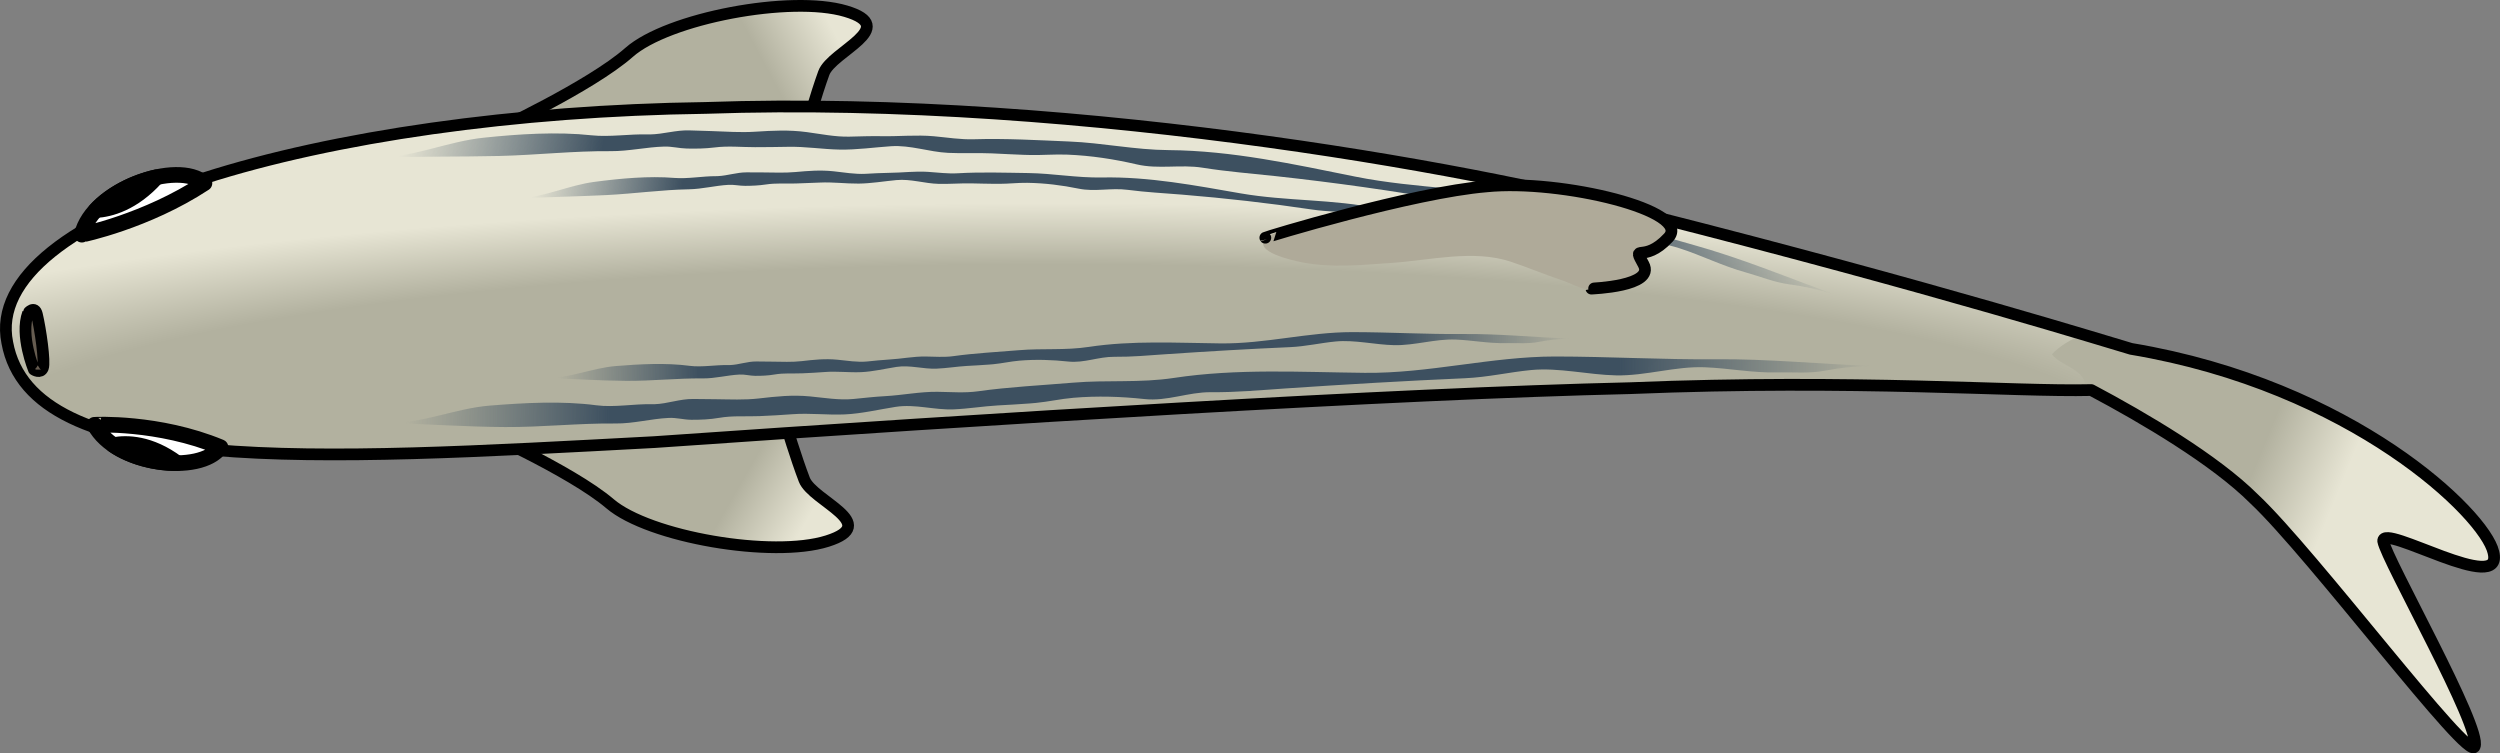 <?xml version="1.0" encoding="utf-8"?>
<!-- Generator: Adobe Illustrator 16.0.0, SVG Export Plug-In . SVG Version: 6.00 Build 0)  -->
<!DOCTYPE svg PUBLIC "-//W3C//DTD SVG 1.1//EN" "http://www.w3.org/Graphics/SVG/1.1/DTD/svg11.dtd">
<svg version="1.1" id="Layer_1" xmlns="http://www.w3.org/2000/svg" xmlns:xlink="http://www.w3.org/1999/xlink" x="0px" y="0px"
	 width="282.389px" height="85.093px" viewBox="0 0 282.389 85.093" enable-background="new 0 0 282.389 85.093"
	 xml:space="preserve">
<rect x="0" y="0" width="282.389" height="85.093" fill="#808080" stroke="none"/>
<g>
	
		<linearGradient id="SVGID_1_" gradientUnits="userSpaceOnUse" x1="1469.266" y1="319.697" x2="1413.984" y2="310.672" gradientTransform="matrix(0.794 -0.608 0.608 0.794 -1248.316 633.36)">
		<stop  offset="0.372" style="stop-color:#E7E5D4"/>
		<stop  offset="0.527" style="stop-color:#B2B19F"/>
	</linearGradient>
	<path fill="url(#SVGID_1_)" d="M55.584,14.917c0,0,11.108-5.146,15.477-9.003c4.367-3.858,18.26-6.493,24.47-4.65
		c6.213,1.844-1.579,4.527-2.477,6.984c-0.896,2.456-1.979,6.316-1.979,6.316L55.584,14.917z"/>
	
		<path fill="none" stroke="#000000" stroke-width="1.326" stroke-linecap="round" stroke-linejoin="round" stroke-miterlimit="10" d="
		M55.584,14.917c0,0,11.108-5.146,15.477-9.003c4.367-3.858,18.26-6.493,24.47-4.65c6.213,1.844-1.579,4.527-2.477,6.984
		c-0.896,2.456-1.979,6.316-1.979,6.316L55.584,14.917z"/>
	
		<linearGradient id="SVGID_2_" gradientUnits="userSpaceOnUse" x1="1419.798" y1="377.585" x2="1398.361" y2="326.361" gradientTransform="matrix(0.794 -0.608 0.608 0.794 -1248.316 633.36)">
		<stop  offset="0.372" style="stop-color:#E7E5D4"/>
		<stop  offset="0.527" style="stop-color:#B2B19F"/>
	</linearGradient>
	<path fill="url(#SVGID_2_)" d="M53.266,48.168c0,0,11.199,4.949,15.635,8.728c4.435,3.784,18.368,6.174,24.547,4.224
		c6.181-1.954-1.657-4.502-2.597-6.939c-0.939-2.441-2.091-6.281-2.091-6.281L53.266,48.168z"/>
	
		<path fill="none" stroke="#000000" stroke-width="1.326" stroke-linecap="round" stroke-linejoin="round" stroke-miterlimit="10" d="
		M53.266,48.168c0,0,11.199,4.949,15.635,8.728c4.435,3.784,18.368,6.174,24.547,4.224c6.181-1.954-1.657-4.502-2.597-6.939
		c-0.939-2.441-2.091-6.281-2.091-6.281L53.266,48.168z"/>
	<g>
		<g>
			
				<radialGradient id="SVGID_3_" cx="118.526" cy="50.893" r="260.455" gradientTransform="matrix(1 0 0 0.171 0 42.215)" gradientUnits="userSpaceOnUse">
				<stop  offset="0.473" style="stop-color:#B2B19F"/>
				<stop  offset="0.628" style="stop-color:#E7E5D4"/>
			</radialGradient>
			<path fill="url(#SVGID_3_)" d="M240.72,39.406c-1.598-0.45-22.305-6.934-54.291-15.031
				c-16.084-4.549-63.545-13.695-106.708-12.184C36.634,12.773-2.156,24.014,0.824,38.71c2.798,15.237,34.611,13.292,73.081,11.229
				c38.369-2.676,83.394-5.47,110.238-6.093c25.676-1.047,43.392,0.427,52.08,0.213c5.976,3.168,13.981,7.896,18.381,12.284
				c6.57,6.15,24.381,29.928,24.922,27.974c0.877-2.045-9.995-21.137-10.328-23.193c-0.166-2.133,13.734,6.313,12.442,1.238
				C280.666,58.122,265.759,43.594,240.72,39.406z"/>
			<linearGradient id="SVGID_4_" gradientUnits="userSpaceOnUse" x1="283.532" y1="70.475" x2="224.865" y2="46.475">
				<stop  offset="0.372" style="stop-color:#E7E5D4"/>
				<stop  offset="0.527" style="stop-color:#B2B19F"/>
			</linearGradient>
			<path fill="url(#SVGID_4_)" d="M279.526,84.316c0.877-2.045-9.995-21.137-10.328-23.193c-0.166-2.133,13.734,6.313,12.442,1.238
				c-0.975-4.239-15.882-18.768-40.921-22.955c-0.438-0.123-2.314-0.701-5.452-1.637c-1.34,0.578-2.604,1.29-3.489,2.249
				c0.926,1.294,3.745,1.7,3.736,3.554c-0.001,0.175-0.035,0.338-0.083,0.496c0.263-0.004,0.544-0.004,0.792-0.01
				c5.976,3.168,13.981,7.896,18.381,12.284C261.175,62.493,278.985,86.271,279.526,84.316z"/>
			
				<path fill="none" stroke="#000000" stroke-width="1.326" stroke-linecap="round" stroke-linejoin="round" stroke-miterlimit="10" d="
				M240.72,39.406c-1.598-0.45-22.305-6.934-54.291-15.031c-16.084-4.549-63.545-13.695-106.708-12.184
				C36.634,12.773-2.156,24.014,0.824,38.71c2.798,15.237,34.611,13.292,73.081,11.229c38.369-2.676,83.394-5.47,110.238-6.093
				c25.676-1.047,43.392,0.427,52.08,0.213c5.976,3.168,13.981,7.896,18.381,12.284c6.57,6.15,24.381,29.928,24.922,27.974
				c0.877-2.045-9.995-21.137-10.328-23.193c-0.166-2.133,13.734,6.313,12.442,1.238C280.666,58.122,265.759,43.594,240.72,39.406z"
				/>
			
				<path fill="#FFFFFF" stroke="#000000" stroke-width="1.768" stroke-linecap="round" stroke-linejoin="round" stroke-miterlimit="10" d="
				M9.245,26.508c0.008-0.005,7.253-1.485,13.848-5.814C20.076,18.024,10.454,21.396,9.245,26.508z"/>
			<path stroke="#000000" stroke-width="1.768" stroke-linecap="round" stroke-linejoin="round" stroke-miterlimit="10" d="
				M17.662,20.022c-2.503,0.543-5.159,1.892-6.831,3.711C12.388,23.64,15.021,22.973,17.662,20.022z"/>
			
				<path fill="#FFFFFF" stroke="#000000" stroke-width="1.768" stroke-linecap="round" stroke-linejoin="round" stroke-miterlimit="10" d="
				M10.67,47.983c-0.007-0.004,7.195-0.39,14.234,2.527C22.64,53.683,13.104,52.575,10.67,47.983z"/>
			<path stroke="#000000" stroke-width="1.768" stroke-linecap="round" stroke-linejoin="round" stroke-miterlimit="10" d="
				M20.002,52.313c-2.427,0.018-5.181-0.677-7.177-2.033C14.29,49.997,16.917,50.016,20.002,52.313z"/>
			
				<linearGradient id="SVGID_5_" gradientUnits="userSpaceOnUse" x1="22.511" y1="46.555" x2="190.16" y2="46.555" gradientTransform="matrix(1 0.011 -0.011 1 21.724 -3.338)">
				<stop  offset="0.013" style="stop-color:#3D5060;stop-opacity:0"/>
				<stop  offset="0.15" style="stop-color:#3D5060"/>
				<stop  offset="0.83" style="stop-color:#3D5060"/>
				<stop  offset="1" style="stop-color:#3D5060;stop-opacity:0"/>
			</linearGradient>
			<path fill="url(#SVGID_5_)" d="M116.327,45.572c-1.211,0.098-2.421,0.151-3.635,0.224c-1.661,0.097-3.311,0.377-4.973,0.444
				c-2.195,0.09-4.355-0.626-6.549-0.283c-1.888,0.296-3.857,0.768-5.751,0.853c-1.974,0.087-3.946-0.171-5.918-0.021
				c-1.227,0.094-2.47,0.161-3.702,0.214c-1.562,0.066-3.006-0.074-4.575,0.196c-1.029,0.179-2.084,0.222-3.127,0.218
				c-0.879-0.005-1.666-0.253-2.562-0.21c-2.015,0.095-3.979,0.65-6.003,0.629c-4.16-0.045-8.316,0.428-12.493,0.402
				c-4.464-0.027-8.903-0.336-13.362-0.48c4.011,0.13,7.697-1.622,11.624-1.941c3.906-0.317,8.177-0.553,12.07-0.036
				c1.991,0.265,4.286-0.178,6.296-0.121c0.081,0.002,0.162,0.001,0.244-0.001c1.51-0.048,2.865-0.608,4.391-0.592
				c0.843,0.01,1.687,0.019,2.529,0.027c1.618,0.018,3.254,0.1,4.863-0.084c2.003-0.23,3.802-0.428,5.822-0.231
				c1.588,0.153,3.265,0.443,4.859,0.291c1.202-0.116,2.394-0.257,3.604-0.322c1.987-0.108,3.929-0.513,5.917-0.491
				c1.511,0.017,3.071,0.153,4.57-0.058c3.556-0.5,7.147-0.669,10.725-0.973c3.858-0.328,7.544,0.05,11.414-0.538
				c7.115-1.078,14.349-0.652,21.547-0.573c7.269,0.079,14.259-1.84,21.507-1.846c6.049,0.006,12.093,0.362,18.141,0.311
				c5.873-0.052,11.715,0.539,17.6,0.756c-1.78,0.02-3.558,0.205-5.291,0.54c-1.728,0.334-3.524,0.148-5.285,0.191
				c-2.87,0.071-5.471-0.473-8.246-0.582c-3.334-0.132-6.677,0.985-10.04,0.916c-3.124-0.063-6.469-0.9-9.573-0.604
				c-2.514,0.24-4.887,0.813-7.478,0.927c-6.747,0.296-13.488,0.695-20.226,1.15c-2.895,0.194-5.54,0.453-8.466,0.427
				c-2.598-0.023-4.949,1.053-7.53,0.774c-2.661-0.286-5.305-0.371-8.008-0.143c-1.423,0.12-2.826,0.444-4.234,0.579
				C116.792,45.532,116.559,45.554,116.327,45.572z"/>
			
				<linearGradient id="SVGID_6_" gradientUnits="userSpaceOnUse" x1="40.306" y1="42.621" x2="156.162" y2="42.621" gradientTransform="matrix(1 0.011 -0.011 1 21.724 -3.338)">
				<stop  offset="0.013" style="stop-color:#3D5060;stop-opacity:0"/>
				<stop  offset="0.15" style="stop-color:#3D5060"/>
				<stop  offset="0.83" style="stop-color:#3D5060"/>
				<stop  offset="1" style="stop-color:#3D5060;stop-opacity:0"/>
			</linearGradient>
			<path fill="url(#SVGID_6_)" d="M111.733,41.18c-0.837,0.068-1.673,0.105-2.512,0.154c-1.147,0.067-2.288,0.261-3.437,0.308
				c-1.517,0.062-3.01-0.433-4.525-0.196c-1.305,0.205-2.666,0.531-3.975,0.59c-1.363,0.061-2.727-0.118-4.089-0.016
				c-0.848,0.065-1.707,0.111-2.559,0.148c-1.079,0.046-2.077-0.051-3.162,0.136c-0.711,0.124-1.44,0.153-2.161,0.15
				c-0.607-0.003-1.151-0.175-1.77-0.146c-1.393,0.066-2.75,0.449-4.148,0.436c-2.875-0.031-5.747,0.295-8.634,0.277
				c-3.085-0.019-6.152-0.232-9.234-0.332c2.771,0.09,5.319-1.121,8.033-1.342c2.699-0.219,5.65-0.382,8.341-0.024
				c1.376,0.183,2.962-0.123,4.352-0.084c0.056,0.001,0.111,0.001,0.168-0.001c1.044-0.033,1.98-0.42,3.034-0.408
				c0.583,0.006,1.166,0.013,1.748,0.019c1.118,0.013,2.249,0.069,3.361-0.058c1.384-0.16,2.627-0.296,4.023-0.16
				c1.098,0.105,2.256,0.307,3.357,0.201c0.831-0.08,1.654-0.178,2.491-0.223c1.373-0.075,2.715-0.354,4.089-0.34
				c1.044,0.012,2.122,0.105,3.158-0.04c2.457-0.345,4.939-0.462,7.411-0.672c2.666-0.227,5.214,0.034,7.888-0.372
				c4.917-0.745,9.916-0.451,14.891-0.396c5.022,0.055,9.854-1.271,14.862-1.275c4.18,0.004,8.356,0.251,12.536,0.215
				c4.059-0.035,8.096,0.373,12.162,0.522c-1.23,0.014-2.458,0.142-3.656,0.373c-1.193,0.231-2.436,0.103-3.652,0.132
				c-1.983,0.05-3.78-0.326-5.698-0.401c-2.304-0.091-4.614,0.681-6.938,0.633c-2.159-0.044-4.471-0.622-6.615-0.417
				c-1.737,0.166-3.377,0.562-5.168,0.641c-4.662,0.204-9.321,0.48-13.977,0.795c-2.001,0.135-3.829,0.313-5.851,0.295
				c-1.795-0.017-3.421,0.728-5.204,0.535c-1.839-0.197-3.666-0.257-5.534-0.099c-0.983,0.083-1.953,0.308-2.926,0.4
				C112.055,41.152,111.894,41.167,111.733,41.18z"/>
			
				<linearGradient id="SVGID_7_" gradientUnits="userSpaceOnUse" x1="-265.823" y1="73.969" x2="-101.226" y2="73.969" gradientTransform="matrix(0.988 0.156 -0.156 0.988 318.265 -21.45)">
				<stop  offset="0.013" style="stop-color:#3D5060;stop-opacity:0"/>
				<stop  offset="0.15" style="stop-color:#3D5060"/>
				<stop  offset="0.83" style="stop-color:#3D5060"/>
				<stop  offset="1" style="stop-color:#3D5060;stop-opacity:0"/>
			</linearGradient>
			<path fill="url(#SVGID_7_)" d="M115.654,17.49c-1.204-0.04-2.402-0.113-3.606-0.165c-1.646-0.074-3.303,0.022-4.95-0.058
				c-2.173-0.106-4.249-0.896-6.453-0.75c-1.897,0.128-3.888,0.414-5.773,0.381c-1.968-0.035-3.911-0.36-5.885-0.314
				c-1.226,0.025-2.469,0.038-3.702,0.04c-1.561,0.003-2.997-0.165-4.577,0.033c-1.035,0.13-2.087,0.146-3.131,0.122
				c-0.879-0.02-1.662-0.248-2.56-0.222c-2.021,0.058-3.998,0.531-6.028,0.517c-4.174-0.037-8.351,0.439-12.555,0.543
				c-4.493,0.107-8.985,0.036-13.508,0.18c4.06-0.126,7.728-1.832,11.706-2.243c3.946-0.412,8.276-0.7,12.199-0.27
				c2.006,0.218,4.321-0.165,6.344-0.1c0.083,0.003,0.165,0.001,0.248,0.001c1.52-0.028,2.896-0.499,4.433-0.457
				c0.847,0.025,1.692,0.052,2.538,0.079c1.624,0.056,3.261,0.176,4.885,0.072c2.017-0.128,3.83-0.227,5.841,0.042
				c1.575,0.211,3.228,0.553,4.826,0.514c1.208-0.028,2.405-0.075,3.613-0.053c1.988,0.039,3.954-0.17,5.928,0.009
				c1.497,0.135,3.028,0.39,4.538,0.339c3.576-0.111,7.148,0.106,10.711,0.252c3.849,0.156,7.415,0.946,11.293,0.975
				c7.145,0.059,14.131,1.597,21.05,2.992c6.98,1.406,14.116,1.23,21.021,2.893c5.751,1.399,11.349,3.2,17.004,4.77
				c5.501,1.527,10.718,3.678,16.022,5.628c-1.634-0.519-3.325-0.895-5.024-1.123c-1.692-0.227-3.285-0.892-4.926-1.35
				c-2.671-0.743-4.919-1.903-7.478-2.727c-3.073-0.989-6.517-0.905-9.655-1.777c-2.913-0.812-5.861-2.299-8.886-2.743
				c-2.45-0.359-4.843-0.389-7.339-0.829c-6.505-1.151-13.07-2.069-19.673-2.791c-2.834-0.31-5.445-0.501-8.287-0.953
				c-2.524-0.403-4.984,0.199-7.459-0.379c-2.555-0.593-5.135-0.991-7.82-1.101c-1.414-0.059-2.833,0.073-4.232,0.041
				C116.116,17.504,115.883,17.497,115.654,17.49z"/>
			
				<linearGradient id="SVGID_8_" gradientUnits="userSpaceOnUse" x1="-197.75" y1="64.58" x2="-75.835" y2="64.58" gradientTransform="matrix(0.992 0.13 -0.13 0.992 263.749 -21.685)">
				<stop  offset="0.013" style="stop-color:#3D5060;stop-opacity:0"/>
				<stop  offset="0.15" style="stop-color:#3D5060"/>
				<stop  offset="0.83" style="stop-color:#3D5060"/>
				<stop  offset="1" style="stop-color:#3D5060;stop-opacity:0"/>
			</linearGradient>
			<path fill="url(#SVGID_8_)" d="M112.383,20.765c-0.892-0.005-1.781-0.036-2.674-0.051c-1.22-0.022-2.444,0.083-3.665,0.056
				c-1.612-0.036-3.164-0.58-4.794-0.428c-1.402,0.133-2.87,0.384-4.267,0.397c-1.457,0.012-2.903-0.189-4.363-0.117
				c-0.907,0.044-1.828,0.078-2.74,0.104c-1.156,0.033-2.224-0.063-3.389,0.115c-0.765,0.116-1.543,0.149-2.316,0.152
				c-0.65,0.004-1.235-0.15-1.899-0.113c-1.495,0.083-2.95,0.474-4.453,0.502c-3.092,0.056-6.175,0.492-9.286,0.651
				c-3.324,0.169-6.651,0.205-9.997,0.4c3.003-0.174,5.686-1.509,8.623-1.893c2.914-0.384,6.114-0.683,9.027-0.442
				c1.489,0.122,3.195-0.207,4.695-0.199c0.062,0.001,0.122-0.002,0.184-0.004c1.124-0.052,2.135-0.428,3.272-0.427
				c0.627,0.002,1.254,0.005,1.881,0.009c1.204,0.01,2.418,0.064,3.619-0.044c1.49-0.135,2.831-0.243,4.324-0.084
				c1.172,0.125,2.401,0.345,3.585,0.285c0.893-0.046,1.778-0.104,2.674-0.111c1.473-0.011,2.924-0.205,4.389-0.111
				c1.112,0.069,2.25,0.229,3.367,0.161c2.646-0.154,5.295-0.063,7.936-0.026c2.853,0.04,5.509,0.554,8.382,0.499
				c5.291-0.099,10.493,0.9,15.645,1.797c5.196,0.902,10.477,0.631,15.621,1.725c4.287,0.922,8.467,2.144,12.686,3.194
				c4.104,1.021,8.009,2.511,11.975,3.849c-1.219-0.352-2.479-0.597-3.741-0.731c-1.258-0.133-2.45-0.595-3.675-0.901
				c-1.992-0.498-3.679-1.313-5.59-1.87c-2.295-0.672-4.844-0.542-7.185-1.125c-2.173-0.544-4.386-1.586-6.634-1.854
				c-1.821-0.218-3.593-0.192-5.451-0.469c-4.838-0.724-9.718-1.273-14.621-1.676c-2.104-0.174-4.042-0.264-6.154-0.542
				c-1.877-0.249-3.688,0.246-5.531-0.133c-1.902-0.389-3.821-0.631-5.812-0.659c-1.049-0.015-2.096,0.111-3.133,0.114
				C112.726,20.766,112.553,20.766,112.383,20.765z"/>
		</g>
		<path fill="#665C50" d="M3.17,35.355c-0.938,2.535,0.662,6.391,0.659,6.392c0,0.001,0.752,0.484,1.015-0.183
			c0.261-0.665-0.274-4.384-0.677-6.058C3.917,34.467,3.17,35.354,3.17,35.355z"/>
		
			<path fill="none" stroke="#000000" stroke-width="1.326" stroke-linecap="round" stroke-linejoin="round" stroke-miterlimit="10" d="
			M3.17,35.355c-0.938,2.535,0.662,6.391,0.659,6.392c0,0.001,0.752,0.484,1.015-0.183c0.261-0.665-0.274-4.384-0.677-6.058
			C3.917,34.467,3.17,35.354,3.17,35.355z"/>
		<path fill="#AFAA99" d="M167.942,21.05c8.353-0.832,23.354,2.769,20.503,5.8c-2.809,3.011-4.167,0.506-2.802,3.014
			c0.895,1.65-1.956,2.225-3.088,2.432c-0.897,0.16-1.94,0.497-2.838,0.446c-1.16-0.064-2.225-0.728-3.303-1.087
			c-1.949-0.647-3.818-1.445-5.766-2.094c-4.228-1.405-9.176-0.147-13.471,0.141c-3.475,0.23-6.664,0.59-10.078-0.063
			c-1.051-0.208-5.646-1.209-4.102-2.706c1.016-0.984,4.098-1.332,5.456-1.711c5.308-1.492,10.71-2.868,16.226-3.746
			C165.761,21.305,166.85,21.149,167.942,21.05z"/>
		
			<path fill="none" stroke="#000000" stroke-width="1.326" stroke-linecap="round" stroke-linejoin="round" stroke-miterlimit="10" d="
			M142.926,26.852c-0.038-0.049,16.638-5.114,25.017-5.802c8.353-0.832,23.354,2.769,20.503,5.8
			c-2.809,3.011-4.167,0.506-2.802,3.014c1.354,2.501-5.889,2.724-5.886,2.737"/>
	</g>
</g>
</svg>
